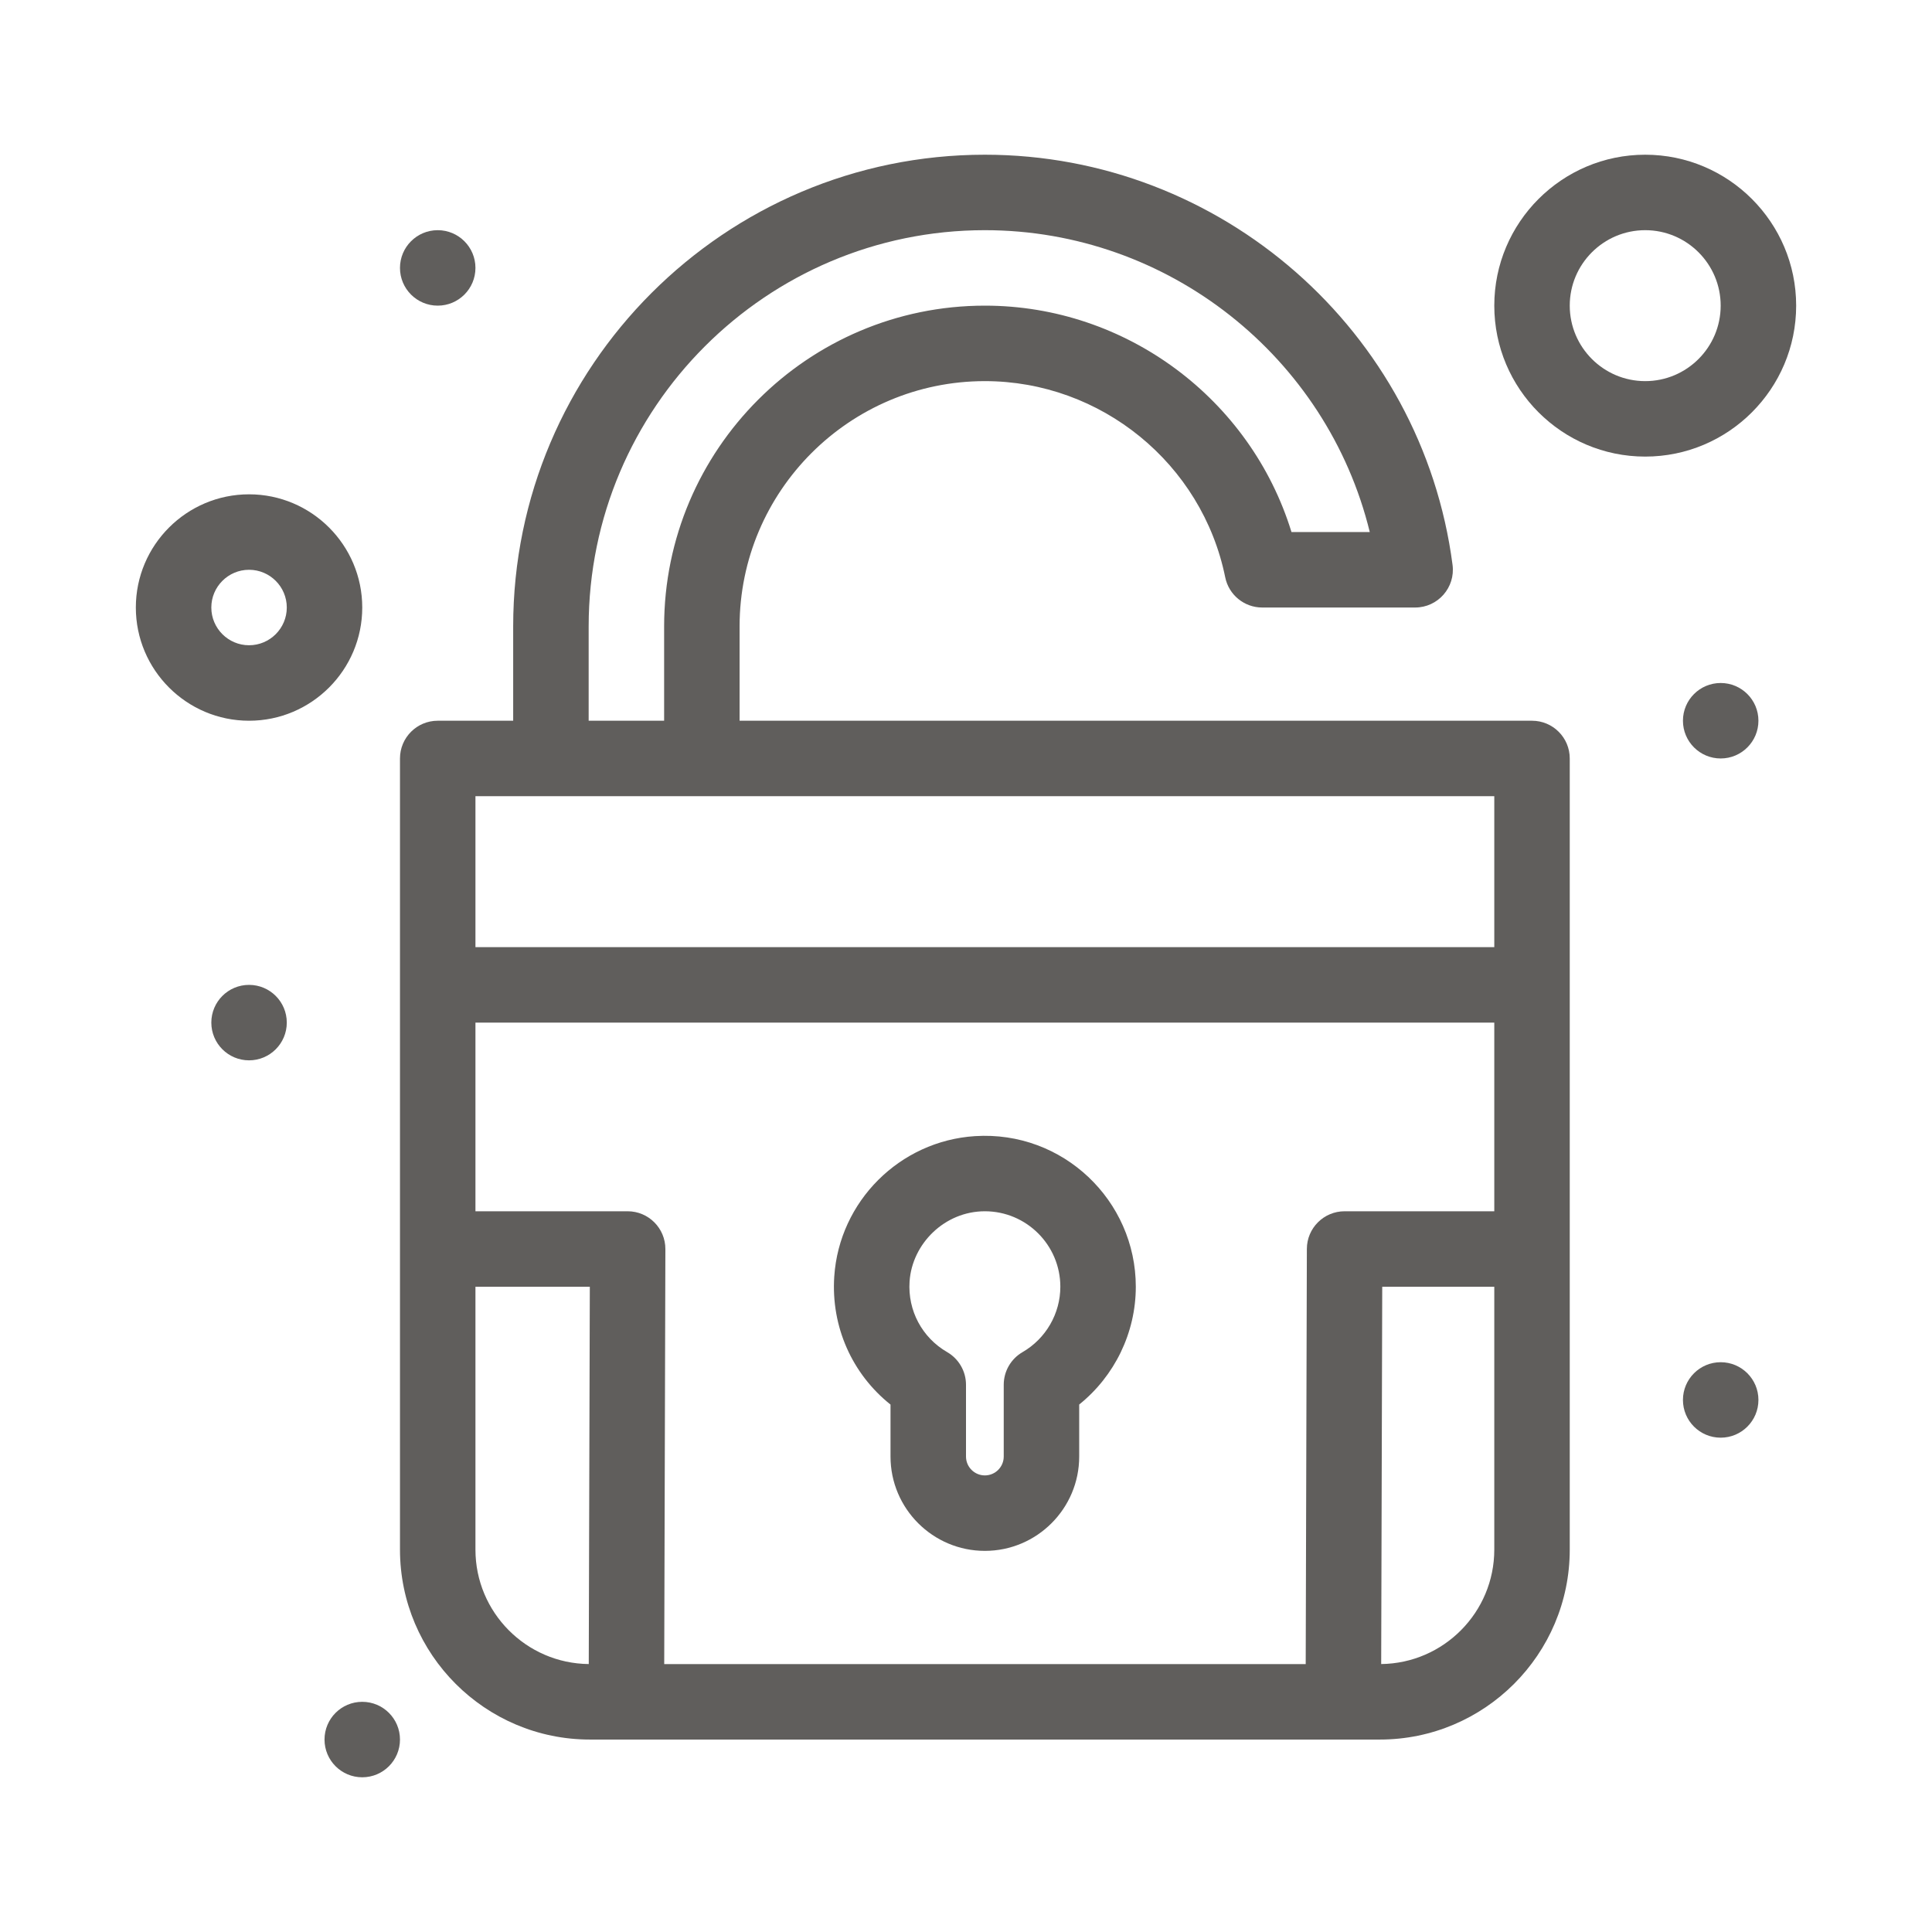 <svg width="100" height="100" viewBox="0 0 100 100" fill="none" xmlns="http://www.w3.org/2000/svg">
<path d="M50.465 58.806C46.571 59.055 43.439 62.18 43.181 66.073C43.009 68.671 44.106 71.117 46.093 72.701V75.391C46.093 78.083 48.284 80.273 50.976 80.273C53.669 80.273 55.859 78.083 55.859 75.391V72.698C57.69 71.228 58.789 68.983 58.789 66.602C58.789 62.139 55.017 58.514 50.465 58.806ZM52.928 69.985C52.324 70.334 51.953 70.978 51.953 71.675V75.391C51.953 75.929 51.515 76.367 50.976 76.367C50.438 76.367 50 75.929 50 75.391V71.675C50 70.978 49.628 70.334 49.025 69.985C47.725 69.233 46.98 67.833 47.079 66.332C47.209 64.375 48.895 62.695 50.976 62.695C53.13 62.695 54.883 64.448 54.883 66.602C54.883 67.991 54.134 69.287 52.928 69.985Z" fill="#605E5C"/>
<path d="M79.297 37.305H38.281V32.422C38.281 25.422 43.976 19.727 50.977 19.727C56.991 19.727 62.223 23.997 63.417 29.881C63.602 30.791 64.403 31.445 65.331 31.445H73.247C74.428 31.445 75.336 30.406 75.184 29.24C73.607 17.136 63.2 8.008 50.977 8.008C37.515 8.008 26.562 18.96 26.562 32.422V37.305H22.656C21.578 37.305 20.703 38.179 20.703 39.258V80.208C20.703 85.629 25.113 90.039 30.534 90.039C30.572 90.039 32.448 90.039 32.422 90.039H71.419C76.84 90.039 81.25 85.629 81.25 80.208V39.258C81.25 38.179 80.375 37.305 79.297 37.305V37.305ZM69.596 62.695C68.52 62.695 67.646 63.566 67.643 64.643L67.583 86.133H34.38L34.44 64.654C34.443 63.574 33.568 62.695 32.487 62.695H24.609V52.93H77.344V62.695H69.596ZM30.469 32.422C30.469 21.114 39.669 11.914 50.977 11.914C60.487 11.914 68.689 18.491 70.899 27.539H66.847C64.733 20.661 58.297 15.82 50.977 15.82C41.822 15.82 34.375 23.268 34.375 32.422V37.305H30.469V32.422ZM77.344 41.211V49.023H24.609V41.211H77.344ZM24.609 80.208V66.602H30.529L30.474 86.131C27.235 86.099 24.609 83.455 24.609 80.208V80.208ZM71.49 86.131L71.544 66.602H77.344V80.208C77.344 83.451 74.724 86.093 71.49 86.131V86.131Z" fill="#605E5C"/>
<path d="M18.75 31.445C18.75 28.215 16.122 25.586 12.891 25.586C9.66 25.586 7.031 28.215 7.031 31.445C7.031 34.676 9.66 37.305 12.891 37.305C16.122 37.305 18.75 34.676 18.75 31.445ZM10.938 31.445C10.938 30.368 11.814 29.492 12.891 29.492C13.968 29.492 14.844 30.368 14.844 31.445C14.844 32.522 13.968 33.398 12.891 33.398C11.814 33.398 10.938 32.522 10.938 31.445Z" fill="#605E5C"/>
<path d="M92.969 15.82C92.969 11.512 89.464 8.008 85.156 8.008C80.848 8.008 77.344 11.512 77.344 15.82C77.344 20.128 80.848 23.633 85.156 23.633C89.464 23.633 92.969 20.128 92.969 15.82ZM85.156 19.727C83.002 19.727 81.25 17.974 81.25 15.82C81.25 13.666 83.002 11.914 85.156 11.914C87.31 11.914 89.062 13.666 89.062 15.82C89.062 17.974 87.31 19.727 85.156 19.727Z" fill="#605E5C"/>
<path d="M89.062 74.414C90.141 74.414 91.016 73.54 91.016 72.461C91.016 71.382 90.141 70.508 89.062 70.508C87.984 70.508 87.109 71.382 87.109 72.461C87.109 73.54 87.984 74.414 89.062 74.414Z" fill="#605E5C"/>
<path d="M89.062 39.258C90.141 39.258 91.016 38.383 91.016 37.305C91.016 36.226 90.141 35.352 89.062 35.352C87.984 35.352 87.109 36.226 87.109 37.305C87.109 38.383 87.984 39.258 89.062 39.258Z" fill="#605E5C"/>
<path d="M22.656 15.82C23.735 15.82 24.609 14.946 24.609 13.867C24.609 12.789 23.735 11.914 22.656 11.914C21.578 11.914 20.703 12.789 20.703 13.867C20.703 14.946 21.578 15.82 22.656 15.82Z" fill="#605E5C"/>
<path d="M12.891 54.883C13.969 54.883 14.844 54.008 14.844 52.93C14.844 51.851 13.969 50.977 12.891 50.977C11.812 50.977 10.938 51.851 10.938 52.93C10.938 54.008 11.812 54.883 12.891 54.883Z" fill="#605E5C"/>
<path d="M18.75 91.992C19.829 91.992 20.703 91.118 20.703 90.039C20.703 88.96 19.829 88.086 18.75 88.086C17.671 88.086 16.797 88.96 16.797 90.039C16.797 91.118 17.671 91.992 18.75 91.992Z" fill="#605E5C"/>
</svg>
